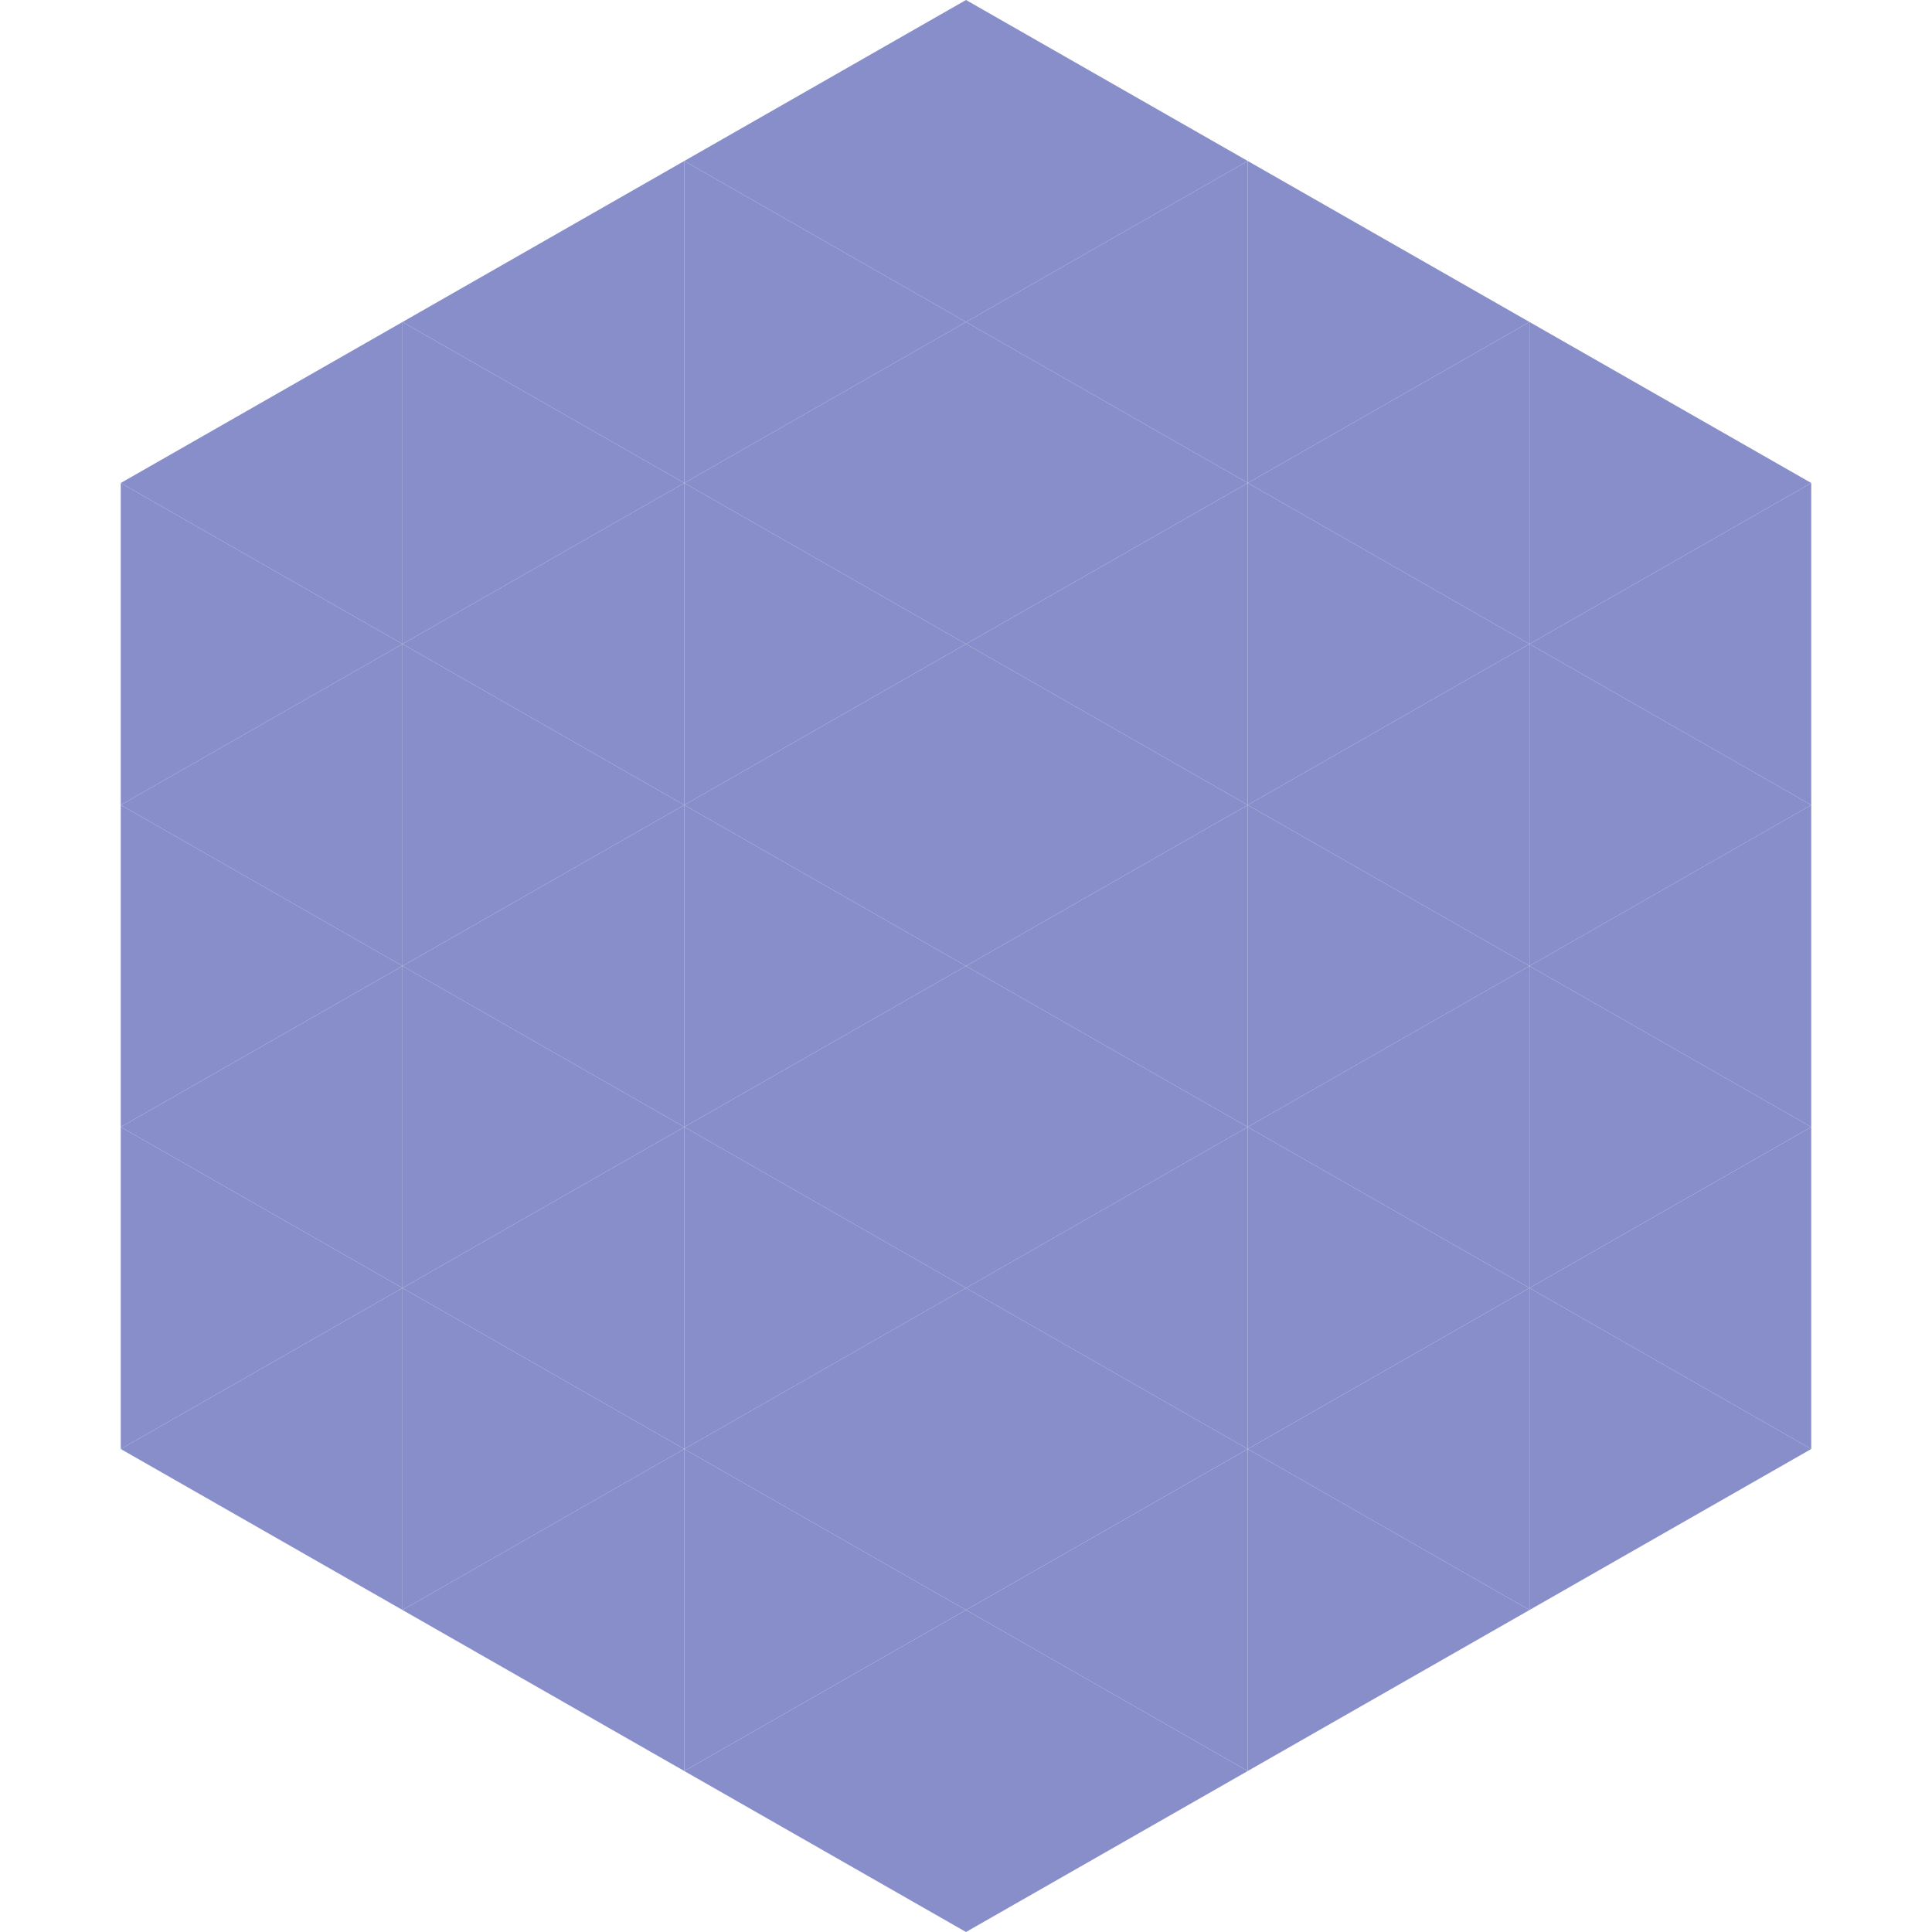 <?xml version="1.0"?>
<!-- Generated by SVGo -->
<svg width="240" height="240"
     xmlns="http://www.w3.org/2000/svg"
     xmlns:xlink="http://www.w3.org/1999/xlink">
<polygon points="50,40 15,60 50,80" style="fill:rgb(136,142,201)" />
<polygon points="190,40 225,60 190,80" style="fill:rgb(136,142,201)" />
<polygon points="15,60 50,80 15,100" style="fill:rgb(136,142,201)" />
<polygon points="225,60 190,80 225,100" style="fill:rgb(136,142,201)" />
<polygon points="50,80 15,100 50,120" style="fill:rgb(136,142,201)" />
<polygon points="190,80 225,100 190,120" style="fill:rgb(136,142,201)" />
<polygon points="15,100 50,120 15,140" style="fill:rgb(136,142,201)" />
<polygon points="225,100 190,120 225,140" style="fill:rgb(136,142,201)" />
<polygon points="50,120 15,140 50,160" style="fill:rgb(136,142,201)" />
<polygon points="190,120 225,140 190,160" style="fill:rgb(136,142,201)" />
<polygon points="15,140 50,160 15,180" style="fill:rgb(136,142,201)" />
<polygon points="225,140 190,160 225,180" style="fill:rgb(136,142,201)" />
<polygon points="50,160 15,180 50,200" style="fill:rgb(136,142,201)" />
<polygon points="190,160 225,180 190,200" style="fill:rgb(136,142,201)" />
<polygon points="15,180 50,200 15,220" style="fill:rgb(255,255,255); fill-opacity:0" />
<polygon points="225,180 190,200 225,220" style="fill:rgb(255,255,255); fill-opacity:0" />
<polygon points="50,0 85,20 50,40" style="fill:rgb(255,255,255); fill-opacity:0" />
<polygon points="190,0 155,20 190,40" style="fill:rgb(255,255,255); fill-opacity:0" />
<polygon points="85,20 50,40 85,60" style="fill:rgb(136,142,201)" />
<polygon points="155,20 190,40 155,60" style="fill:rgb(136,142,201)" />
<polygon points="50,40 85,60 50,80" style="fill:rgb(136,142,201)" />
<polygon points="190,40 155,60 190,80" style="fill:rgb(136,142,201)" />
<polygon points="85,60 50,80 85,100" style="fill:rgb(136,142,201)" />
<polygon points="155,60 190,80 155,100" style="fill:rgb(136,142,201)" />
<polygon points="50,80 85,100 50,120" style="fill:rgb(136,142,201)" />
<polygon points="190,80 155,100 190,120" style="fill:rgb(136,142,201)" />
<polygon points="85,100 50,120 85,140" style="fill:rgb(136,142,201)" />
<polygon points="155,100 190,120 155,140" style="fill:rgb(136,142,201)" />
<polygon points="50,120 85,140 50,160" style="fill:rgb(136,142,201)" />
<polygon points="190,120 155,140 190,160" style="fill:rgb(136,142,201)" />
<polygon points="85,140 50,160 85,180" style="fill:rgb(136,142,201)" />
<polygon points="155,140 190,160 155,180" style="fill:rgb(136,142,201)" />
<polygon points="50,160 85,180 50,200" style="fill:rgb(136,142,201)" />
<polygon points="190,160 155,180 190,200" style="fill:rgb(136,142,201)" />
<polygon points="85,180 50,200 85,220" style="fill:rgb(136,142,201)" />
<polygon points="155,180 190,200 155,220" style="fill:rgb(136,142,201)" />
<polygon points="120,0 85,20 120,40" style="fill:rgb(136,142,201)" />
<polygon points="120,0 155,20 120,40" style="fill:rgb(136,142,201)" />
<polygon points="85,20 120,40 85,60" style="fill:rgb(136,142,201)" />
<polygon points="155,20 120,40 155,60" style="fill:rgb(136,142,201)" />
<polygon points="120,40 85,60 120,80" style="fill:rgb(136,142,201)" />
<polygon points="120,40 155,60 120,80" style="fill:rgb(136,142,201)" />
<polygon points="85,60 120,80 85,100" style="fill:rgb(136,142,201)" />
<polygon points="155,60 120,80 155,100" style="fill:rgb(136,142,201)" />
<polygon points="120,80 85,100 120,120" style="fill:rgb(136,142,201)" />
<polygon points="120,80 155,100 120,120" style="fill:rgb(136,142,201)" />
<polygon points="85,100 120,120 85,140" style="fill:rgb(136,142,201)" />
<polygon points="155,100 120,120 155,140" style="fill:rgb(136,142,201)" />
<polygon points="120,120 85,140 120,160" style="fill:rgb(136,142,201)" />
<polygon points="120,120 155,140 120,160" style="fill:rgb(136,142,201)" />
<polygon points="85,140 120,160 85,180" style="fill:rgb(136,142,201)" />
<polygon points="155,140 120,160 155,180" style="fill:rgb(136,142,201)" />
<polygon points="120,160 85,180 120,200" style="fill:rgb(136,142,201)" />
<polygon points="120,160 155,180 120,200" style="fill:rgb(136,142,201)" />
<polygon points="85,180 120,200 85,220" style="fill:rgb(136,142,201)" />
<polygon points="155,180 120,200 155,220" style="fill:rgb(136,142,201)" />
<polygon points="120,200 85,220 120,240" style="fill:rgb(136,142,201)" />
<polygon points="120,200 155,220 120,240" style="fill:rgb(136,142,201)" />
<polygon points="85,220 120,240 85,260" style="fill:rgb(255,255,255); fill-opacity:0" />
<polygon points="155,220 120,240 155,260" style="fill:rgb(255,255,255); fill-opacity:0" />
</svg>
